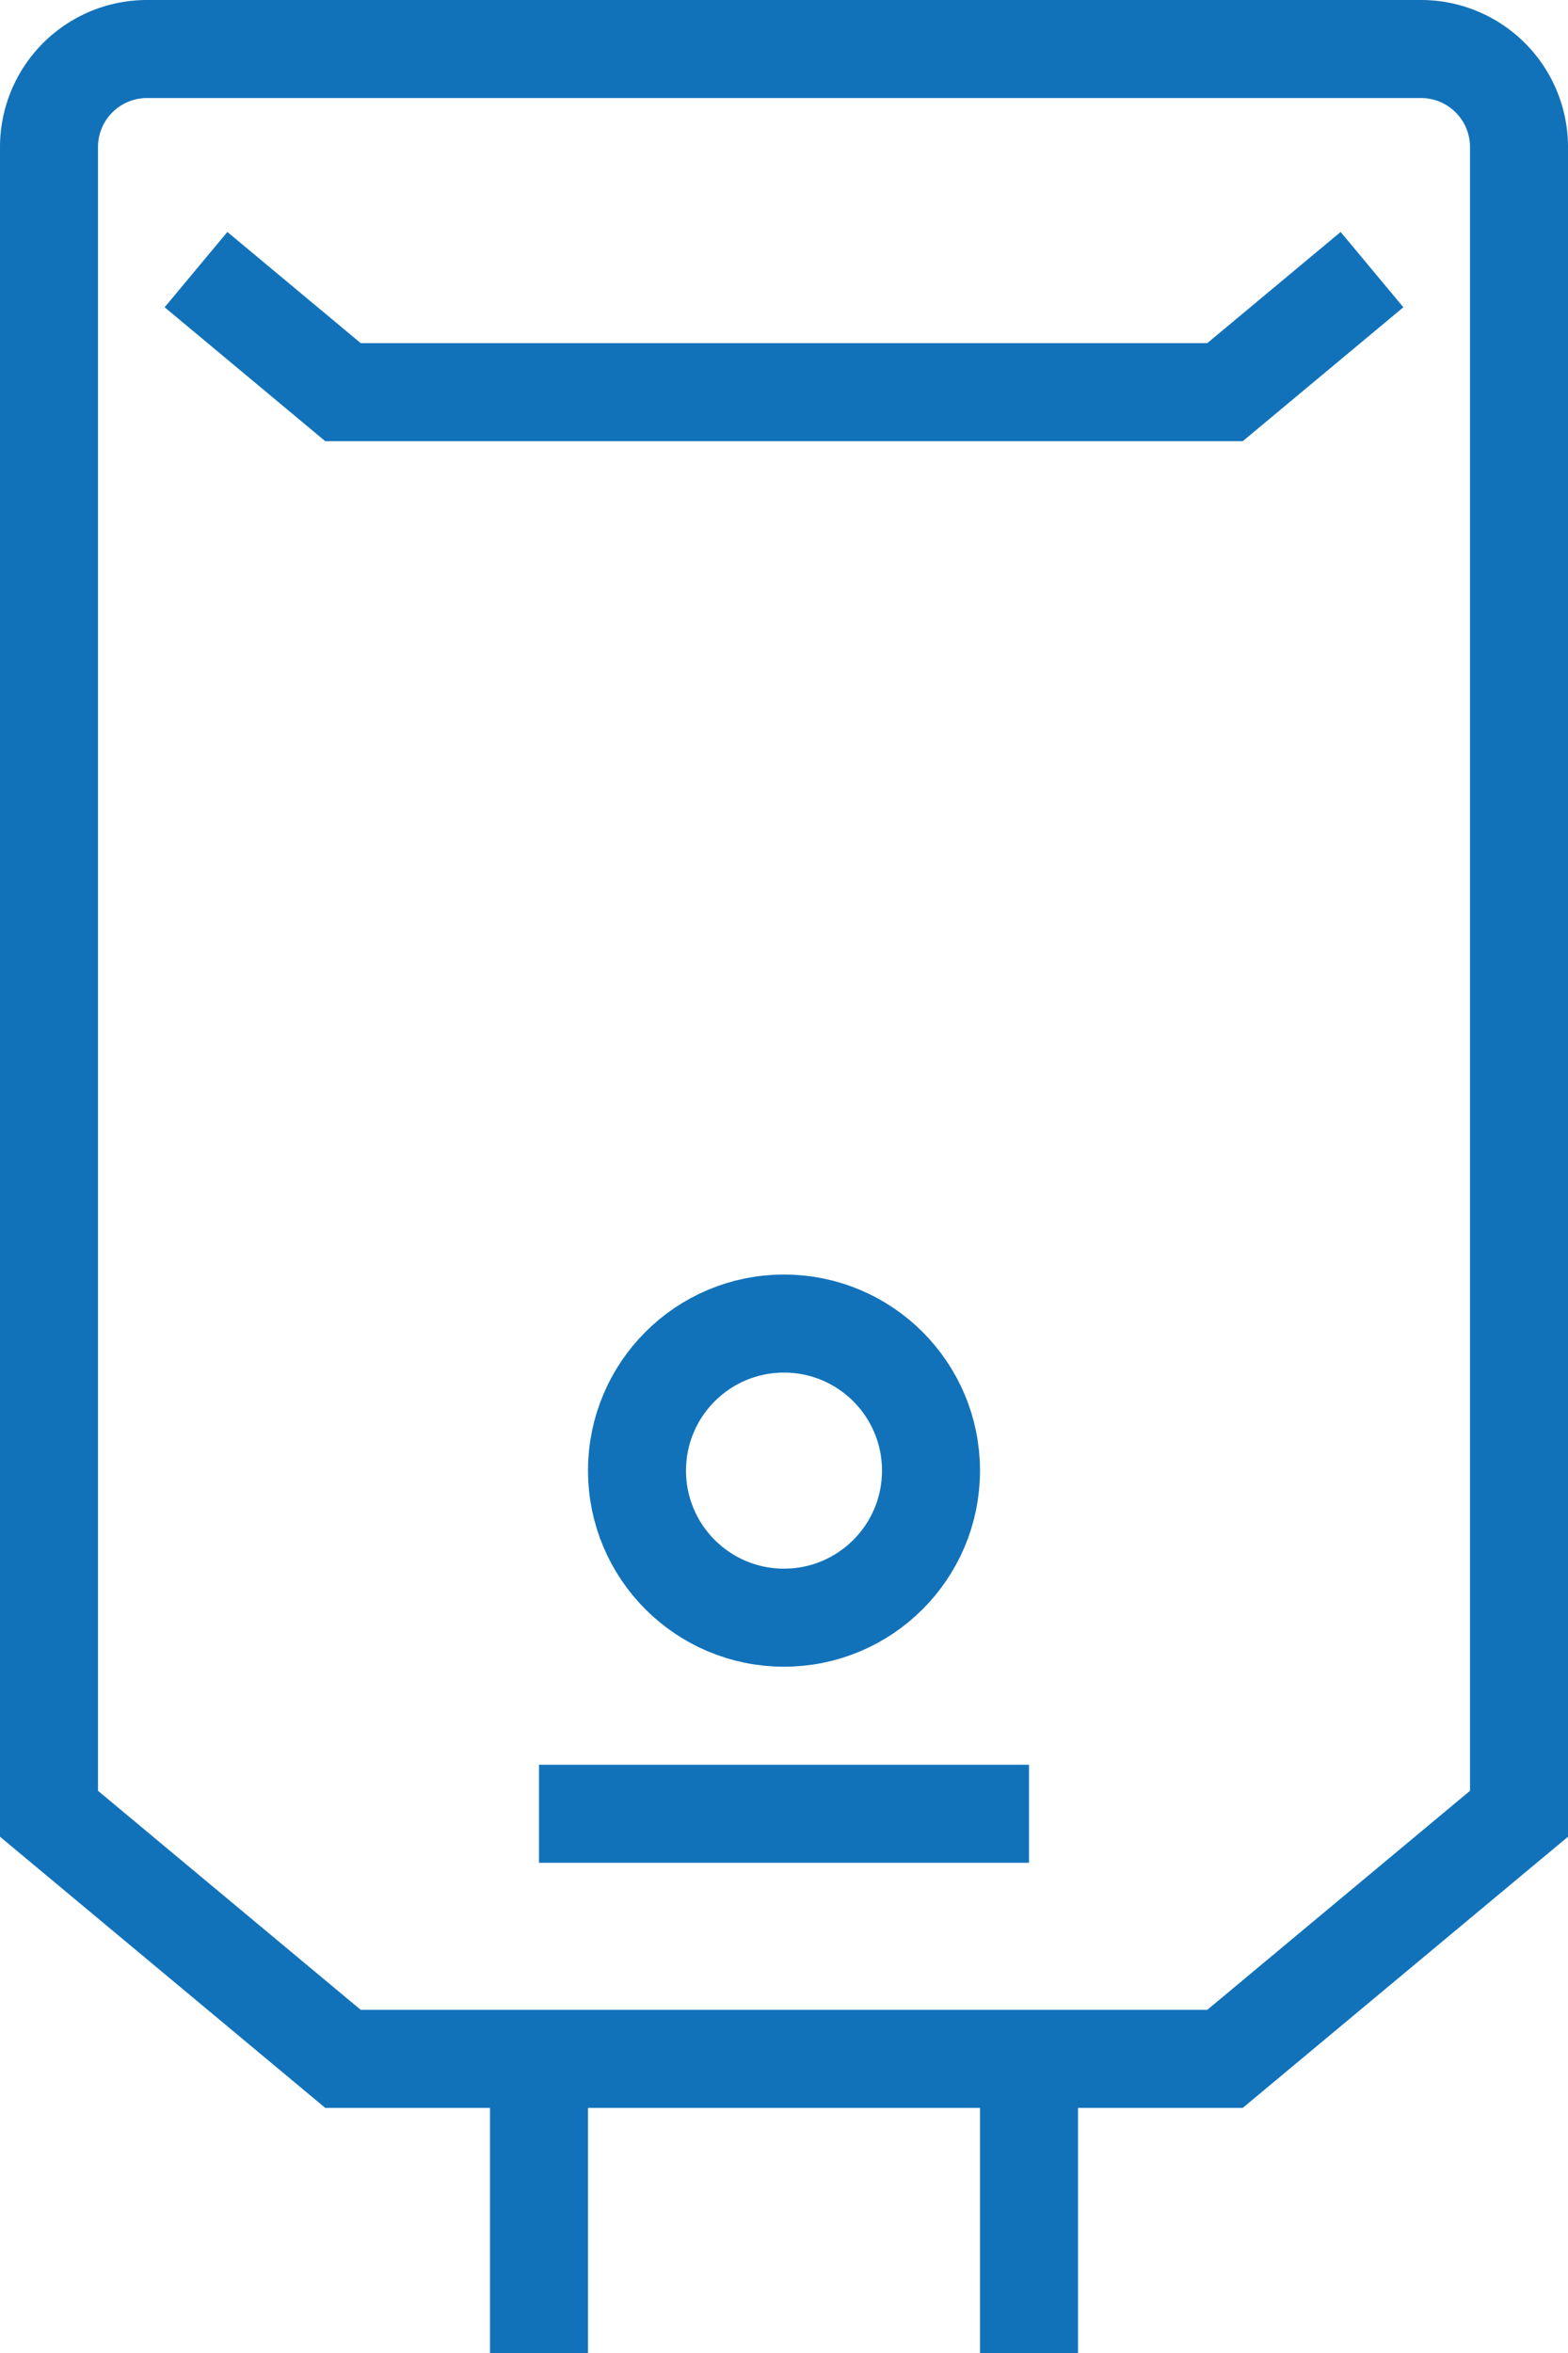 <svg id="Layer_1" data-name="Layer 1" xmlns="http://www.w3.org/2000/svg" viewBox="0 0 32 48"><defs><style>.cls-1{fill:none;stroke:#1172ba;stroke-miterlimit:10;stroke-width:2px;}</style></defs><path class="cls-1" d="M297.43,437.87h13a2,2,0,0,1,2,2v34l-6,5h-18l-6-5v-34a2,2,0,0,1,2-2Z" transform="translate(-281.43 -436.87)"/><polyline class="cls-1" points="4 5.5 7 8 25 8 28 5.5"/><line class="cls-1" x1="11" y1="42" x2="11" y2="48"/><line class="cls-1" x1="21" y1="42" x2="21" y2="48"/><circle class="cls-1" cx="16" cy="30" r="3"/><line class="cls-1" x1="11" y1="37" x2="21" y2="37"/></svg>